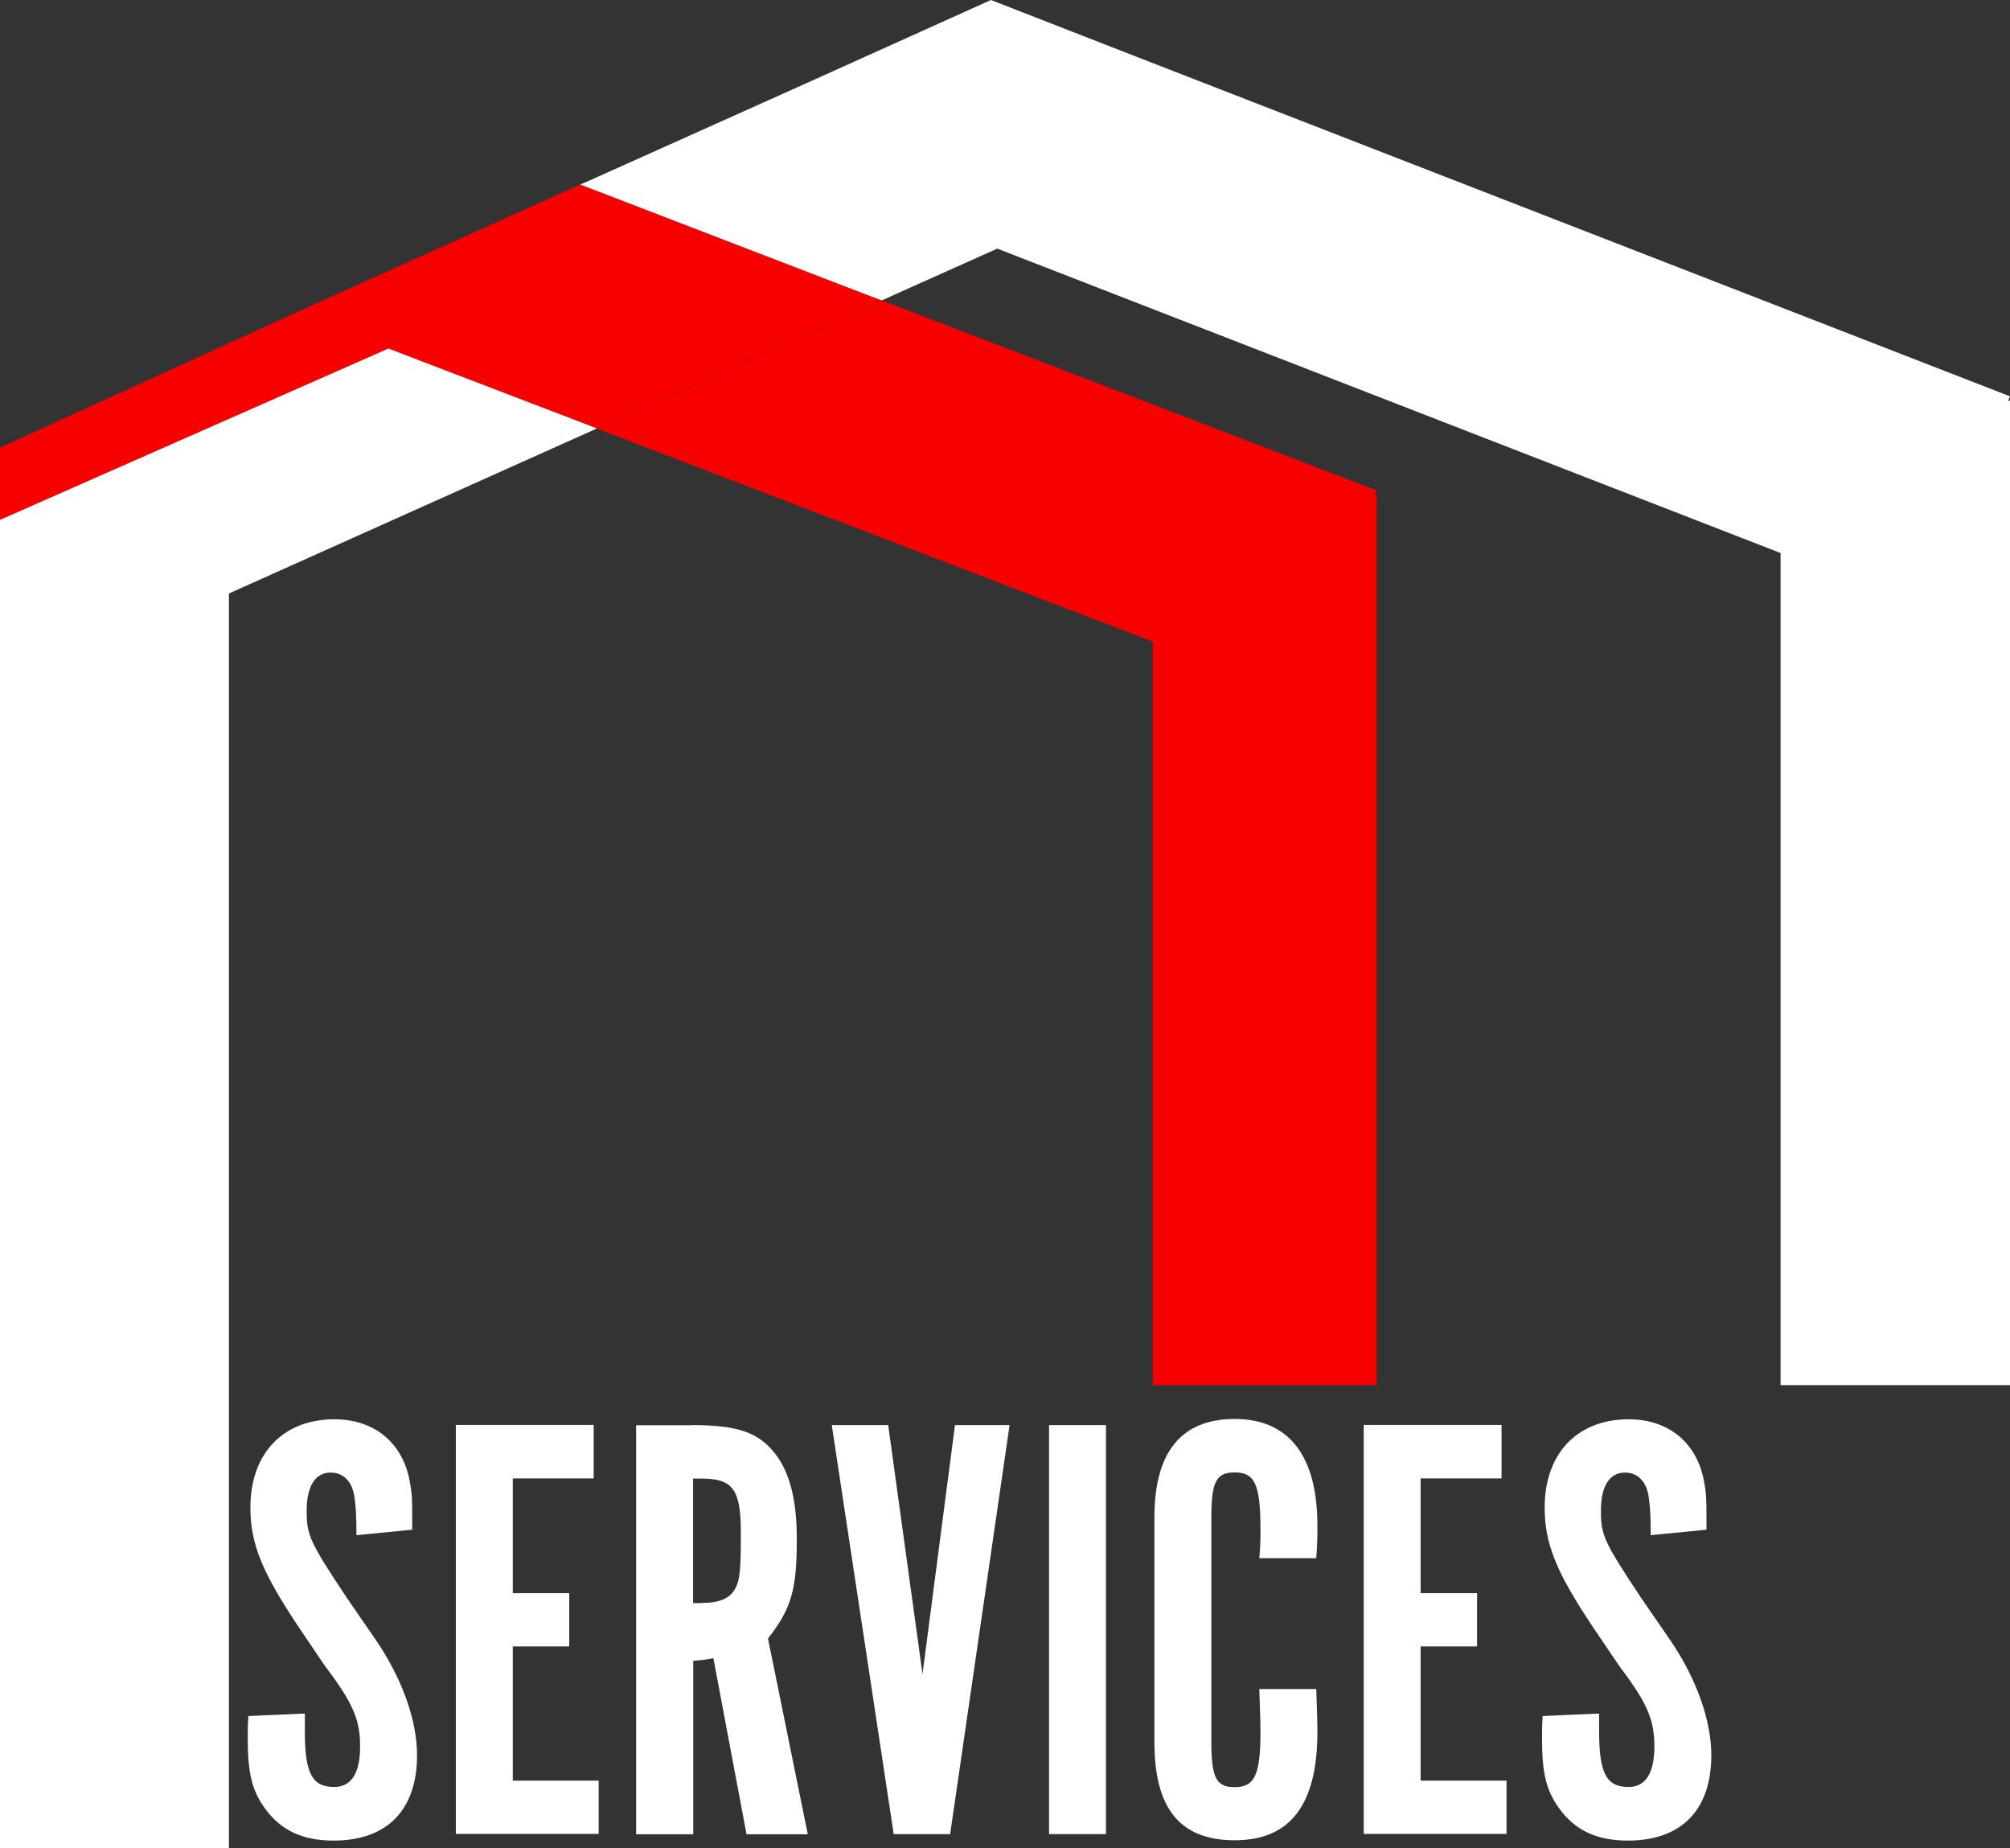 <?xml version="1.0" encoding="UTF-8"?>
<svg id="Calque_2" data-name="Calque 2" xmlns="http://www.w3.org/2000/svg" viewBox="0 0 120.73 110.99">
  <rect x="0" y="0" width="120.73" height="110.99" fill="#333333" stroke="none"/>
  <defs>
    <style>
      .cls-1 {
        fill: #f70000;
      }

      .cls-1, .cls-2 {
        stroke-width: 0px;
      }

      .cls-2 {
        fill: #fff;
      }
    </style>
  </defs>
  <g id="Calque_1-2" data-name="Calque 1">
    <g>
      <polygon class="cls-1" points="52.97 18.04 36.68 25.35 35.86 25.74 35.83 25.74 35.81 25.71 23.33 20.93 0 31.22 0 26.88 17.52 18.89 34.85 11.08 52.45 17.85 52.97 18.04"/>
      <polygon class="cls-2" points="35.81 25.71 35.83 25.74 13.75 35.64 13.75 110.99 0 110.99 0 31.22 23.33 20.93 35.81 25.71"/>
      <polygon class="cls-2" points="120.62 24.07 120.73 24.07 120.73 83.18 106.95 83.18 106.95 33.21 59.9 14.93 53.76 17.68 52.97 18.04 52.45 17.85 34.85 11.08 35.23 10.92 48.25 5.08 59.52 0 68.91 3.66 120.73 23.8 120.62 24.07"/>
      <polygon class="cls-1" points="82.58 29.72 82.69 29.72 82.69 83.18 69.24 83.18 69.24 38.53 35.86 25.74 36.68 25.35 52.97 18.04 82.69 29.45 82.58 29.72"/>
      <g>
        <path class="cls-2" d="M18.31,102.89v1.07c0,2.54.44,3.35,1.77,3.35,1.03,0,1.55-.85,1.55-2.43s-.4-2.58-2.1-4.82l-1.69-2.5c-2.1-3.17-2.8-4.86-2.8-7.03,0-3.24,1.95-5.3,5.05-5.3,2.32,0,4.02,1.33,4.49,3.57.18.92.18,1.03.18,3.06l-3.35.33c0-1.25-.04-1.69-.11-2.21-.11-.99-.66-1.55-1.44-1.55-.92,0-1.44.81-1.44,2.28s.15,1.84,2.43,5.27l1.73,2.51c1.58,2.32,2.47,4.82,2.47,6.92,0,3.28-1.8,5.12-5.01,5.12-1.84,0-3.13-.59-4.09-1.88-.81-1.1-1.07-2.14-1.07-4.27,0-.52,0-.74.04-1.33l3.39-.15Z"/>
        <path class="cls-2" d="M35.66,85.58v3.2h-4.86v6.89h3.39v3.2h-3.39v8.06h5.16v3.2h-8.58v-24.56h8.29Z"/>
        <path class="cls-2" d="M41.56,85.58c2.76,0,4.01.44,5.01,1.73.88,1.14,1.29,2.8,1.29,5.12,0,3.06-.33,4.16-1.73,5.97l2.39,11.75h-3.68l-1.99-10.57c-.59.11-.7.11-1.21.15v10.42h-3.43v-24.56h3.35ZM42.11,96.26c1.1,0,1.73-.26,2.06-.88.26-.48.33-1.07.33-3.31,0-2.65-.48-3.28-2.39-3.28h-.48v7.48h.48Z"/>
        <path class="cls-2" d="M53.68,110.14l-3.72-24.56h3.39l2.06,14.95,1.95-14.95h3.28l-3.57,24.56h-3.39Z"/>
        <path class="cls-2" d="M66.43,110.14h-3.42v-24.56h3.42v24.56Z"/>
        <path class="cls-2" d="M79.06,101.41c.04,1.33.07,1.91.07,2.58,0,4.38-1.62,6.52-4.97,6.52s-4.82-1.99-4.82-5.89v-13.52c0-3.9,1.62-5.89,4.82-5.89s4.97,2.14,4.97,6.41c0,.59,0,.99-.07,1.95h-3.42c.07-.77.07-1.1.07-1.69,0-2.73-.33-3.46-1.55-3.46-1.1,0-1.4.55-1.4,2.69v13.52c0,2.14.3,2.69,1.4,2.69,1.21,0,1.55-.74,1.55-3.35,0-.74-.04-1.4-.07-2.54h3.42Z"/>
        <path class="cls-2" d="M90.19,85.58v3.2h-4.86v6.89h3.39v3.2h-3.39v8.06h5.16v3.2h-8.58v-24.56h8.29Z"/>
        <path class="cls-2" d="M96.05,102.89v1.07c0,2.54.44,3.35,1.77,3.35,1.03,0,1.55-.85,1.55-2.43s-.4-2.58-2.1-4.82l-1.69-2.5c-2.1-3.17-2.8-4.86-2.8-7.03,0-3.24,1.95-5.3,5.05-5.3,2.32,0,4.02,1.33,4.49,3.57.18.92.18,1.03.18,3.06l-3.35.33c0-1.25-.04-1.69-.11-2.21-.11-.99-.66-1.55-1.44-1.55-.92,0-1.44.81-1.44,2.28s.15,1.84,2.43,5.27l1.73,2.51c1.58,2.32,2.47,4.82,2.47,6.92,0,3.28-1.8,5.12-5.01,5.12-1.84,0-3.13-.59-4.09-1.88-.81-1.1-1.07-2.14-1.07-4.27,0-.52,0-.74.04-1.33l3.39-.15Z"/>
      </g>
    </g>
  </g>
</svg>